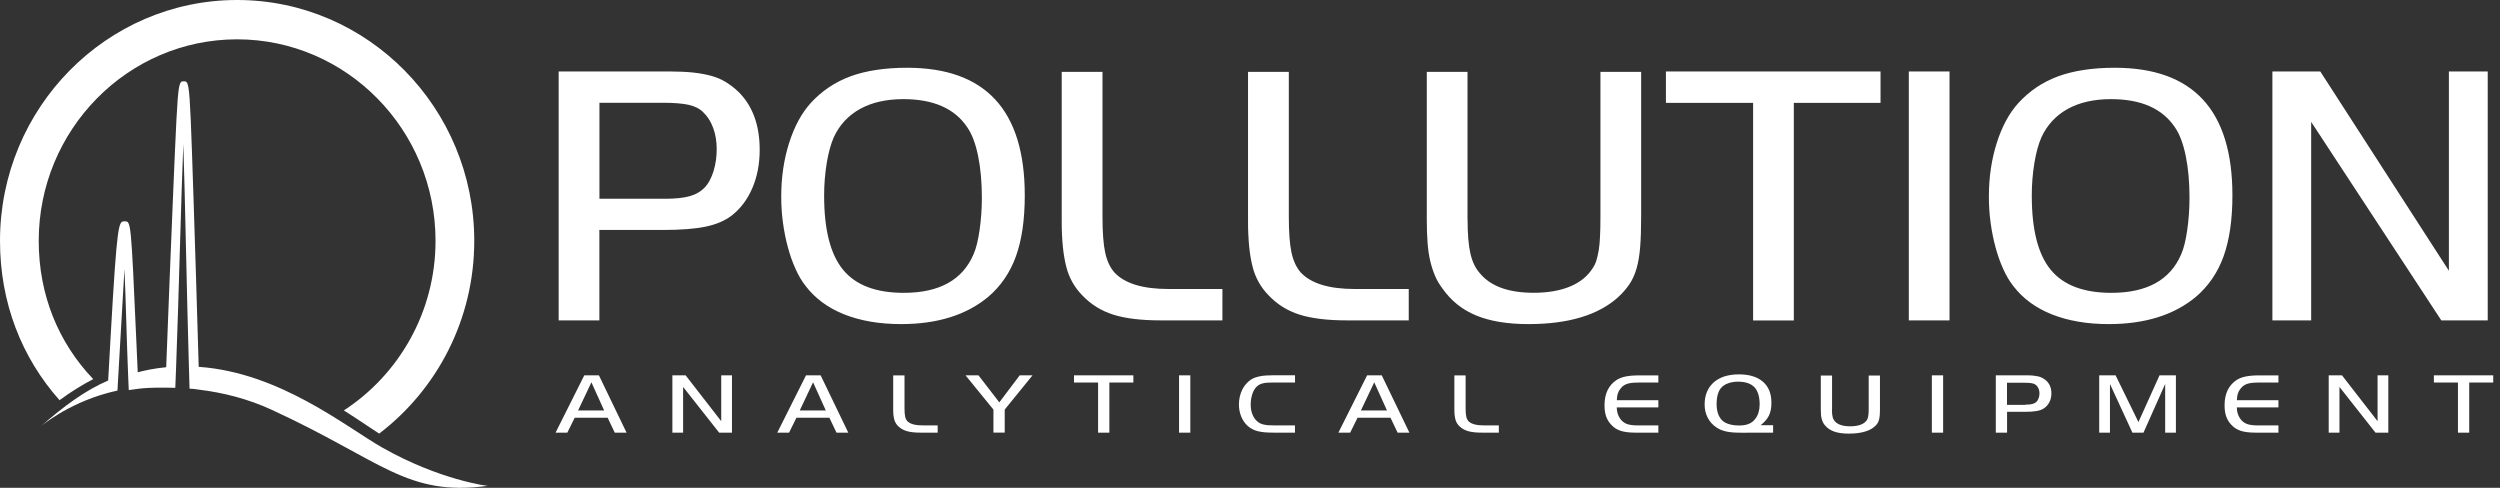 
<svg width="205px" height="40px" viewBox="0 0 205 40" version="1.1" xmlns="http://www.w3.org/2000/svg" xmlns:xlink="http://www.w3.org/1999/xlink">
    <rect x="0" y="0" width="205" height="40" fill="#333333" stroke="none"/>
    <g id="Page-1" stroke="none" stroke-width="1" fill="none" fill-rule="evenodd">
        <g id="Pollution_Logo-RGB-VERTICALE" transform="translate(-403, -383)" fill="#FFFFFF" fill-rule="nonzero">
            <g id="pollution" transform="translate(403, 383)">
                <path d="M3.175,19.748 C3.175,10.639 10.475,3.225 19.444,3.225 C28.414,3.225 35.714,10.639 35.714,19.748 C35.714,25.584 32.708,30.715 28.197,33.655 C28.875,34.086 29.511,34.506 30.089,34.893 C30.444,35.13 30.778,35.351 31.091,35.556 C35.825,31.948 38.889,26.209 38.889,19.748 C38.889,8.857 30.163,0 19.444,0 C8.726,0 0,8.857 0,19.748 C0,24.825 1.771,29.316 4.882,32.815 C5.789,32.148 6.711,31.571 7.644,31.087 C4.803,28.11 3.175,24.206 3.175,19.748 Z" id="Path"></path>
                <path d="M31.336,36.694 C28.375,35.01 22.951,30.543 16.294,30.081 C16.144,25.003 15.999,20.19 15.87,16.292 C15.672,10.295 15.597,8.032 15.452,7.182 L15.452,7.171 L15.446,7.171 C15.361,6.667 15.248,6.667 15.066,6.667 C14.889,6.667 14.776,6.667 14.685,7.171 L14.679,7.171 L14.679,7.177 C14.529,8.026 14.433,10.284 14.18,16.286 C14.014,20.19 13.826,25.019 13.628,30.113 C13.188,30.155 12.743,30.214 12.297,30.299 C11.965,30.362 11.632,30.442 11.294,30.527 C11.251,29.55 11.214,28.631 11.171,27.77 C10.742,18.151 10.742,18.151 10.232,18.151 C9.728,18.151 9.615,18.034 9.068,27.653 C9.009,28.742 8.939,29.927 8.87,31.202 C7.03,31.988 5.254,33.284 3.333,34.973 C3.333,34.973 5.474,33.135 8.816,32.227 C9.079,32.153 9.352,32.089 9.631,32.03 L9.696,30.883 C9.841,28.259 10.087,23.967 10.205,22.06 C10.297,23.909 10.398,28.232 10.506,30.761 C10.522,31.165 10.538,31.574 10.559,31.988 C10.822,31.945 11.085,31.908 11.359,31.876 C11.632,31.844 11.906,31.823 12.185,31.807 C12.635,31.786 13.102,31.786 13.569,31.786 C13.837,31.786 14.1,31.791 14.374,31.802 C14.395,31.212 14.416,30.623 14.443,30.038 C14.658,24.419 14.862,15.787 15.033,11.814 C15.168,15.787 15.323,24.413 15.489,30.022 C15.505,30.633 15.527,31.25 15.543,31.871 C15.661,31.882 15.779,31.882 15.897,31.892 C16.047,31.908 16.198,31.935 16.348,31.956 C18.295,32.195 20.312,32.694 22.292,33.608 C31.358,37.783 33.316,40.736 40,39.839 C40.005,39.855 36.062,39.377 31.336,36.694 Z" id="Path"></path>
                <path d="M49.148,26.271 L45.81,26.271 L45.81,5.86 L54.933,5.86 C55.655,5.86 56.291,5.892 56.849,5.949 C57.406,6.012 57.899,6.102 58.335,6.222 C58.77,6.343 59.157,6.511 59.513,6.727 C59.863,6.942 60.203,7.199 60.532,7.509 C61.704,8.654 62.294,10.245 62.294,12.282 C62.294,13.443 62.092,14.493 61.694,15.417 C61.296,16.347 60.733,17.098 60.012,17.665 C59.454,18.095 58.743,18.4 57.868,18.584 C56.992,18.768 55.814,18.857 54.333,18.857 L49.148,18.857 L49.148,26.271 L49.148,26.271 Z M54.545,16.299 C55.389,16.299 56.063,16.226 56.567,16.084 C57.072,15.942 57.485,15.696 57.815,15.344 C58.101,15.034 58.335,14.598 58.51,14.031 C58.685,13.464 58.77,12.865 58.77,12.225 C58.77,11.589 58.674,11.006 58.478,10.481 C58.282,9.956 58.011,9.531 57.661,9.2 C57.374,8.911 56.976,8.712 56.472,8.596 C55.968,8.486 55.283,8.428 54.423,8.428 L49.154,8.428 L49.154,16.294 L54.545,16.294 L54.545,16.299 Z M74.383,5.556 C80.815,5.556 84.031,9.042 84.031,16.021 C84.031,18.022 83.787,19.686 83.304,21.026 C82.821,22.359 82.062,23.467 81.032,24.344 C79.239,25.836 76.856,26.576 73.889,26.576 C72.117,26.576 70.562,26.308 69.235,25.783 C67.903,25.253 66.847,24.476 66.067,23.457 C65.759,23.068 65.478,22.601 65.234,22.05 C64.984,21.498 64.772,20.9 64.602,20.259 C64.427,19.618 64.294,18.941 64.199,18.237 C64.105,17.532 64.059,16.822 64.061,16.11 C64.061,14.54 64.278,13.075 64.708,11.72 C65.143,10.366 65.727,9.279 66.47,8.459 C67.378,7.462 68.471,6.727 69.75,6.254 C71.023,5.792 72.568,5.556 74.383,5.556 L74.383,5.556 Z M74.075,8.129 C72.679,8.129 71.501,8.396 70.535,8.927 C69.569,9.457 68.853,10.229 68.381,11.232 C68.136,11.783 67.94,12.487 67.797,13.338 C67.649,14.237 67.576,15.147 67.579,16.058 C67.579,18.846 68.099,20.868 69.134,22.123 C70.169,23.383 71.825,24.013 74.107,24.013 C77.02,24.013 78.931,22.958 79.833,20.847 C80.04,20.374 80.204,19.718 80.326,18.867 C80.448,18.017 80.512,17.129 80.512,16.21 C80.512,14.939 80.411,13.8 80.204,12.786 C79.997,11.773 79.7,10.991 79.313,10.434 C78.283,8.895 76.537,8.129 74.075,8.129 Z M90.404,5.892 L90.404,17.765 C90.404,19.051 90.479,20.028 90.622,20.7 C90.765,21.372 91.015,21.913 91.365,22.323 C92.209,23.242 93.695,23.698 95.817,23.698 L100.238,23.698 L100.238,26.271 L95.165,26.271 C93.578,26.271 92.288,26.114 91.296,25.804 C90.303,25.489 89.454,24.964 88.748,24.218 C88.108,23.57 87.655,22.763 87.438,21.881 C87.31,21.404 87.22,20.857 87.156,20.243 C87.089,19.552 87.057,18.858 87.061,18.164 L87.061,5.892 L90.404,5.892 L90.404,5.892 Z M105.683,5.892 L105.683,17.765 C105.683,19.051 105.757,20.028 105.9,20.7 C106.044,21.372 106.293,21.913 106.643,22.323 C107.487,23.242 108.973,23.698 111.096,23.698 L115.517,23.698 L115.517,26.271 L110.443,26.271 C108.856,26.271 107.567,26.114 106.574,25.804 C105.582,25.489 104.733,24.964 104.027,24.218 C103.386,23.57 102.934,22.763 102.716,21.881 C102.589,21.404 102.499,20.857 102.435,20.243 C102.368,19.552 102.336,18.858 102.339,18.164 L102.339,5.892 L105.683,5.892 L105.683,5.892 Z M120.341,18.011 C120.341,19.193 120.42,20.122 120.574,20.794 C120.728,21.467 120.988,22.008 121.359,22.417 C122.24,23.478 123.705,24.008 125.759,24.008 C126.926,24.008 127.929,23.835 128.757,23.488 C129.585,23.142 130.206,22.632 130.62,21.96 C130.742,21.776 130.843,21.566 130.912,21.335 C130.981,21.099 131.045,20.826 131.098,20.511 C131.151,20.196 131.183,19.813 131.204,19.361 C131.225,18.915 131.236,18.384 131.236,17.77 L131.236,5.892 L134.574,5.892 L134.574,17.765 C134.574,18.741 134.547,19.571 134.494,20.243 C134.441,20.915 134.345,21.503 134.202,22.002 C134.059,22.501 133.863,22.937 133.613,23.305 C133.364,23.672 133.056,24.029 132.684,24.371 C131.055,25.841 128.603,26.576 125.324,26.576 C123.61,26.576 122.182,26.34 121.041,25.867 C119.895,25.395 118.971,24.649 118.271,23.641 C118.021,23.315 117.82,22.968 117.666,22.601 C117.512,22.233 117.379,21.829 117.278,21.393 C117.172,20.957 117.103,20.458 117.061,19.907 C117.018,19.356 116.997,18.726 116.997,18.011 L116.997,5.892 L120.335,5.892 L120.335,18.011 L120.341,18.011 Z M136.606,8.433 L136.606,5.86 L154.204,5.86 L154.204,8.433 L147.093,8.433 L147.093,26.277 L143.755,26.277 L143.755,8.433 L136.606,8.433 Z M156.523,5.86 L159.861,5.86 L159.861,26.271 L156.523,26.271 L156.523,5.86 Z M173.41,5.556 C179.842,5.556 183.058,9.042 183.058,16.021 C183.058,18.022 182.813,19.686 182.331,21.026 C181.848,22.359 181.089,23.467 180.059,24.344 C178.265,25.836 175.883,26.576 172.916,26.576 C171.144,26.576 169.589,26.308 168.262,25.783 C166.93,25.253 165.874,24.476 165.094,23.457 C164.786,23.068 164.505,22.601 164.261,22.05 C164.011,21.498 163.799,20.9 163.629,20.259 C163.454,19.618 163.321,18.941 163.226,18.237 C163.132,17.532 163.086,16.822 163.088,16.11 C163.088,14.54 163.305,13.075 163.735,11.72 C164.165,10.366 164.754,9.279 165.497,8.459 C166.405,7.462 167.498,6.727 168.777,6.254 C170.05,5.792 171.595,5.556 173.41,5.556 L173.41,5.556 Z M173.102,8.129 C171.706,8.129 170.528,8.396 169.562,8.927 C168.596,9.457 167.88,10.229 167.408,11.232 C167.163,11.783 166.967,12.487 166.824,13.338 C166.676,14.237 166.603,15.147 166.606,16.058 C166.606,18.846 167.126,20.868 168.161,22.123 C169.196,23.383 170.852,24.013 173.134,24.013 C176.047,24.013 177.958,22.958 178.86,20.847 C179.067,20.374 179.231,19.718 179.353,18.867 C179.475,18.017 179.539,17.129 179.539,16.21 C179.539,14.939 179.438,13.8 179.231,12.786 C179.024,11.773 178.727,10.991 178.34,10.434 C177.305,8.895 175.564,8.129 173.102,8.129 L173.102,8.129 Z M189.521,26.271 L186.337,26.271 L186.337,5.86 L190.264,5.86 L200.809,22.202 L200.809,5.86 L203.993,5.86 L203.993,26.271 L200.188,26.271 L189.516,9.993 L189.516,26.271 L189.521,26.271 Z M47.912,30.777 L49.111,30.777 L51.377,35.477 L50.411,35.477 L49.828,34.253 L47.126,34.253 L46.521,35.477 L45.556,35.477 L47.912,30.777 L47.912,30.777 Z M47.402,33.66 L49.541,33.66 L48.496,31.349 L47.402,33.66 Z M56.015,35.477 L55.135,35.477 L55.135,30.777 L56.222,30.777 L59.141,34.537 L59.141,30.777 L60.022,30.777 L60.022,35.477 L58.971,35.477 L56.015,31.727 L56.015,35.477 L56.015,35.477 Z M66.093,30.777 L67.293,30.777 L69.559,35.477 L68.593,35.477 L68.009,34.253 L65.308,34.253 L64.703,35.477 L63.737,35.477 L66.093,30.777 L66.093,30.777 Z M65.579,33.66 L67.717,33.66 L66.672,31.349 L65.579,33.66 Z M74.17,30.787 L74.17,33.518 C74.17,33.812 74.192,34.038 74.229,34.195 C74.271,34.348 74.335,34.474 74.436,34.568 C74.669,34.778 75.078,34.883 75.667,34.883 L76.888,34.883 L76.888,35.477 L75.487,35.477 C75.046,35.477 74.69,35.44 74.415,35.367 C74.139,35.293 73.905,35.172 73.709,34.999 C73.54,34.857 73.415,34.672 73.348,34.463 C73.311,34.353 73.289,34.227 73.268,34.085 C73.252,33.943 73.242,33.786 73.242,33.607 L73.242,30.782 L74.17,30.782 L74.17,30.787 Z M79.175,30.777 L80.236,30.777 L81.945,32.993 L83.617,30.777 L84.667,30.777 L82.386,33.586 L82.386,35.472 L81.462,35.472 L81.462,33.586 L79.175,30.777 L79.175,30.777 Z M88.069,31.37 L88.069,30.777 L92.936,30.777 L92.936,31.37 L90.967,31.37 L90.967,35.477 L90.043,35.477 L90.043,31.37 L88.069,31.37 L88.069,31.37 Z M96.682,30.777 L97.606,30.777 L97.606,35.477 L96.682,35.477 L96.682,30.777 L96.682,30.777 Z M106.203,35.477 L104.43,35.477 C104.16,35.477 103.926,35.466 103.714,35.451 C103.507,35.43 103.316,35.403 103.151,35.361 C102.847,35.29 102.564,35.145 102.329,34.941 C102.101,34.742 101.92,34.49 101.788,34.174 C101.66,33.865 101.591,33.523 101.591,33.156 C101.591,32.935 101.618,32.72 101.666,32.515 C101.713,32.31 101.782,32.116 101.872,31.937 C101.963,31.759 102.069,31.596 102.202,31.454 C102.329,31.313 102.472,31.192 102.626,31.097 C102.817,30.987 103.056,30.903 103.337,30.85 C103.618,30.798 103.963,30.772 104.372,30.772 L106.192,30.772 L106.192,31.365 L104.42,31.365 C104.218,31.365 104.048,31.37 103.9,31.381 C103.771,31.389 103.643,31.41 103.518,31.444 C103.411,31.475 103.316,31.512 103.236,31.559 C103.157,31.607 103.082,31.664 103.013,31.738 C102.87,31.89 102.759,32.09 102.679,32.347 C102.6,32.604 102.557,32.877 102.557,33.177 C102.557,33.476 102.605,33.739 102.695,33.97 C102.785,34.201 102.913,34.39 103.082,34.542 C103.157,34.61 103.236,34.663 103.316,34.705 C103.401,34.747 103.496,34.784 103.608,34.81 C103.719,34.836 103.847,34.857 103.99,34.868 C104.133,34.878 104.303,34.883 104.494,34.883 L106.187,34.883 L106.187,35.477 L106.203,35.477 Z M112.104,30.777 L113.304,30.777 L115.57,35.477 L114.604,35.477 L114.02,34.253 L111.319,34.253 L110.714,35.477 L109.748,35.477 L112.104,30.777 L112.104,30.777 Z M111.595,33.66 L113.733,33.66 L112.688,31.349 L111.595,33.66 Z M120.181,30.787 L120.181,33.518 C120.181,33.812 120.203,34.038 120.24,34.195 C120.282,34.348 120.346,34.474 120.447,34.568 C120.68,34.778 121.089,34.883 121.678,34.883 L122.904,34.883 L122.904,35.477 L121.503,35.477 C121.062,35.477 120.707,35.44 120.431,35.367 C120.155,35.293 119.921,35.172 119.725,34.999 C119.556,34.857 119.431,34.672 119.364,34.463 C119.327,34.353 119.306,34.227 119.284,34.085 C119.269,33.943 119.258,33.786 119.258,33.607 L119.258,30.782 L120.181,30.782 L120.181,30.787 Z M135.991,31.37 L134.33,31.37 C134.123,31.37 133.942,31.381 133.788,31.397 C133.634,31.418 133.496,31.449 133.38,31.491 C133.263,31.538 133.162,31.596 133.077,31.664 C132.992,31.738 132.913,31.822 132.838,31.927 C132.791,31.99 132.753,32.048 132.727,32.106 C132.663,32.236 132.622,32.376 132.605,32.52 C132.594,32.604 132.584,32.704 132.578,32.814 L135.985,32.814 L135.985,33.408 L132.573,33.408 C132.578,33.76 132.668,34.069 132.849,34.327 C132.992,34.532 133.167,34.673 133.385,34.757 C133.597,34.841 133.894,34.883 134.276,34.883 L135.985,34.883 L135.985,35.477 L134.112,35.477 C133.863,35.477 133.634,35.466 133.438,35.44 C133.236,35.419 133.061,35.377 132.902,35.33 C132.743,35.277 132.605,35.209 132.472,35.13 C132.341,35.043 132.222,34.941 132.117,34.826 C131.92,34.616 131.782,34.385 131.697,34.132 C131.612,33.88 131.57,33.581 131.57,33.229 C131.57,32.279 131.904,31.586 132.573,31.15 C132.775,31.024 133.019,30.929 133.305,30.872 C133.592,30.814 133.953,30.782 134.377,30.782 L135.985,30.782 L135.985,31.37 L135.991,31.37 Z M145.4,35.477 L143.574,35.477 C143.479,35.477 143.362,35.477 143.219,35.482 L142.821,35.482 C142.561,35.482 142.327,35.477 142.125,35.461 C141.924,35.445 141.743,35.424 141.579,35.388 C141.42,35.351 141.271,35.309 141.138,35.256 C141.006,35.204 140.878,35.141 140.762,35.057 C140.443,34.852 140.204,34.584 140.034,34.259 C139.865,33.933 139.78,33.571 139.78,33.166 C139.78,32.783 139.843,32.436 139.971,32.132 C140.098,31.827 140.284,31.57 140.523,31.355 C140.762,31.145 141.059,30.982 141.404,30.866 C141.749,30.756 142.147,30.698 142.582,30.698 C143.436,30.698 144.1,30.898 144.561,31.302 C145.028,31.706 145.256,32.279 145.256,33.019 C145.256,33.229 145.241,33.424 145.209,33.592 C145.177,33.765 145.124,33.922 145.055,34.069 C144.981,34.217 144.89,34.358 144.779,34.484 C144.667,34.616 144.529,34.742 144.37,34.868 L145.394,34.868 L145.394,35.477 L145.4,35.477 Z M142.529,31.297 C142.237,31.297 141.971,31.339 141.727,31.423 C141.483,31.507 141.292,31.628 141.16,31.775 C141.027,31.911 140.931,32.095 140.862,32.331 C140.793,32.568 140.762,32.835 140.762,33.13 C140.762,33.392 140.793,33.634 140.857,33.849 C140.921,34.064 141.022,34.248 141.149,34.4 C141.282,34.558 141.473,34.679 141.727,34.763 C141.982,34.847 142.279,34.889 142.614,34.889 C142.932,34.889 143.197,34.847 143.415,34.752 C143.633,34.663 143.808,34.521 143.951,34.322 C144.179,34.012 144.291,33.623 144.291,33.156 C144.291,32.526 144.147,32.053 143.861,31.748 C143.574,31.454 143.128,31.297 142.529,31.297 Z M150.218,33.576 C150.218,33.849 150.24,34.064 150.282,34.217 C150.325,34.369 150.399,34.495 150.5,34.589 C150.744,34.831 151.147,34.957 151.715,34.957 C152.039,34.957 152.315,34.915 152.543,34.836 C152.771,34.757 152.946,34.637 153.058,34.484 C153.089,34.442 153.121,34.395 153.137,34.343 C153.158,34.29 153.174,34.227 153.19,34.153 C153.206,34.08 153.217,33.991 153.222,33.891 C153.227,33.786 153.233,33.665 153.233,33.523 L153.233,30.793 L154.156,30.793 L154.156,33.523 C154.156,33.749 154.151,33.938 154.135,34.096 C154.119,34.248 154.092,34.385 154.055,34.5 C154.013,34.616 153.96,34.715 153.891,34.799 C153.822,34.883 153.737,34.967 153.636,35.046 C153.185,35.388 152.506,35.556 151.598,35.556 C151.126,35.556 150.728,35.503 150.415,35.393 C150.096,35.282 149.842,35.114 149.651,34.878 C149.582,34.805 149.529,34.726 149.486,34.637 C149.444,34.553 149.406,34.458 149.38,34.358 C149.353,34.259 149.332,34.143 149.322,34.017 C149.311,33.891 149.306,33.744 149.306,33.581 L149.306,30.793 L150.229,30.793 L150.229,33.576 L150.218,33.576 Z M158.412,30.777 L159.336,30.777 L159.336,35.477 L158.412,35.477 L158.412,30.777 Z M164.579,35.477 L163.656,35.477 L163.656,30.777 L166.182,30.777 C166.383,30.777 166.558,30.782 166.712,30.798 C166.866,30.814 167.004,30.835 167.121,30.861 C167.243,30.887 167.349,30.929 167.445,30.977 C167.54,31.024 167.636,31.087 167.726,31.155 C168.05,31.418 168.214,31.785 168.214,32.253 C168.214,32.52 168.161,32.762 168.05,32.977 C167.938,33.193 167.784,33.366 167.583,33.497 C167.429,33.597 167.232,33.665 166.988,33.707 C166.744,33.749 166.42,33.77 166.012,33.77 L164.579,33.77 L164.579,35.477 L164.579,35.477 Z M166.07,33.182 C166.304,33.182 166.489,33.166 166.627,33.135 C166.765,33.103 166.882,33.045 166.972,32.967 C167.052,32.898 167.116,32.793 167.163,32.667 C167.211,32.536 167.238,32.4 167.238,32.253 C167.238,32.106 167.211,31.974 167.158,31.853 C167.105,31.733 167.031,31.633 166.93,31.559 C166.85,31.491 166.739,31.449 166.601,31.423 C166.463,31.397 166.272,31.386 166.033,31.386 L164.574,31.386 L164.574,33.198 L166.07,33.198 L166.07,33.182 Z M175.352,34.61 L177.082,30.777 L178.425,30.777 L178.425,35.477 L177.544,35.477 L177.544,31.486 L175.766,35.477 L174.858,35.477 L173.017,31.486 L173.017,35.477 L172.136,35.477 L172.136,30.777 L173.479,30.777 L175.352,34.61 L175.352,34.61 Z M186.836,31.37 L185.175,31.37 C184.968,31.37 184.788,31.381 184.634,31.397 C184.48,31.418 184.342,31.449 184.225,31.491 C184.108,31.538 184.008,31.596 183.923,31.664 C183.838,31.738 183.758,31.822 183.684,31.927 C183.636,31.99 183.599,32.048 183.572,32.106 C183.509,32.236 183.468,32.376 183.45,32.52 C183.44,32.604 183.429,32.704 183.424,32.814 L186.831,32.814 L186.831,33.408 L183.418,33.408 C183.424,33.76 183.514,34.069 183.694,34.327 C183.838,34.532 184.013,34.673 184.23,34.757 C184.443,34.841 184.74,34.883 185.122,34.883 L186.831,34.883 L186.831,35.477 L184.957,35.477 C184.708,35.477 184.48,35.466 184.283,35.44 C184.082,35.419 183.907,35.377 183.747,35.33 C183.588,35.277 183.45,35.209 183.318,35.13 C183.187,35.043 183.068,34.941 182.962,34.826 C182.766,34.616 182.628,34.385 182.543,34.132 C182.458,33.88 182.415,33.581 182.415,33.229 C182.415,32.279 182.75,31.586 183.418,31.15 C183.62,31.024 183.864,30.929 184.151,30.872 C184.437,30.814 184.798,30.782 185.223,30.782 L186.831,30.782 L186.831,31.37 L186.836,31.37 Z M191.835,35.477 L190.954,35.477 L190.954,30.777 L192.042,30.777 L194.961,34.537 L194.961,30.777 L195.842,30.777 L195.842,35.477 L194.791,35.477 L191.835,31.727 L191.835,35.477 L191.835,35.477 Z M199.578,31.37 L199.578,30.777 L204.444,30.777 L204.444,31.37 L202.476,31.37 L202.476,35.477 L201.552,35.477 L201.552,31.37 L199.578,31.37 Z" id="Shape"></path>
            </g>
        </g>
    </g>
</svg>